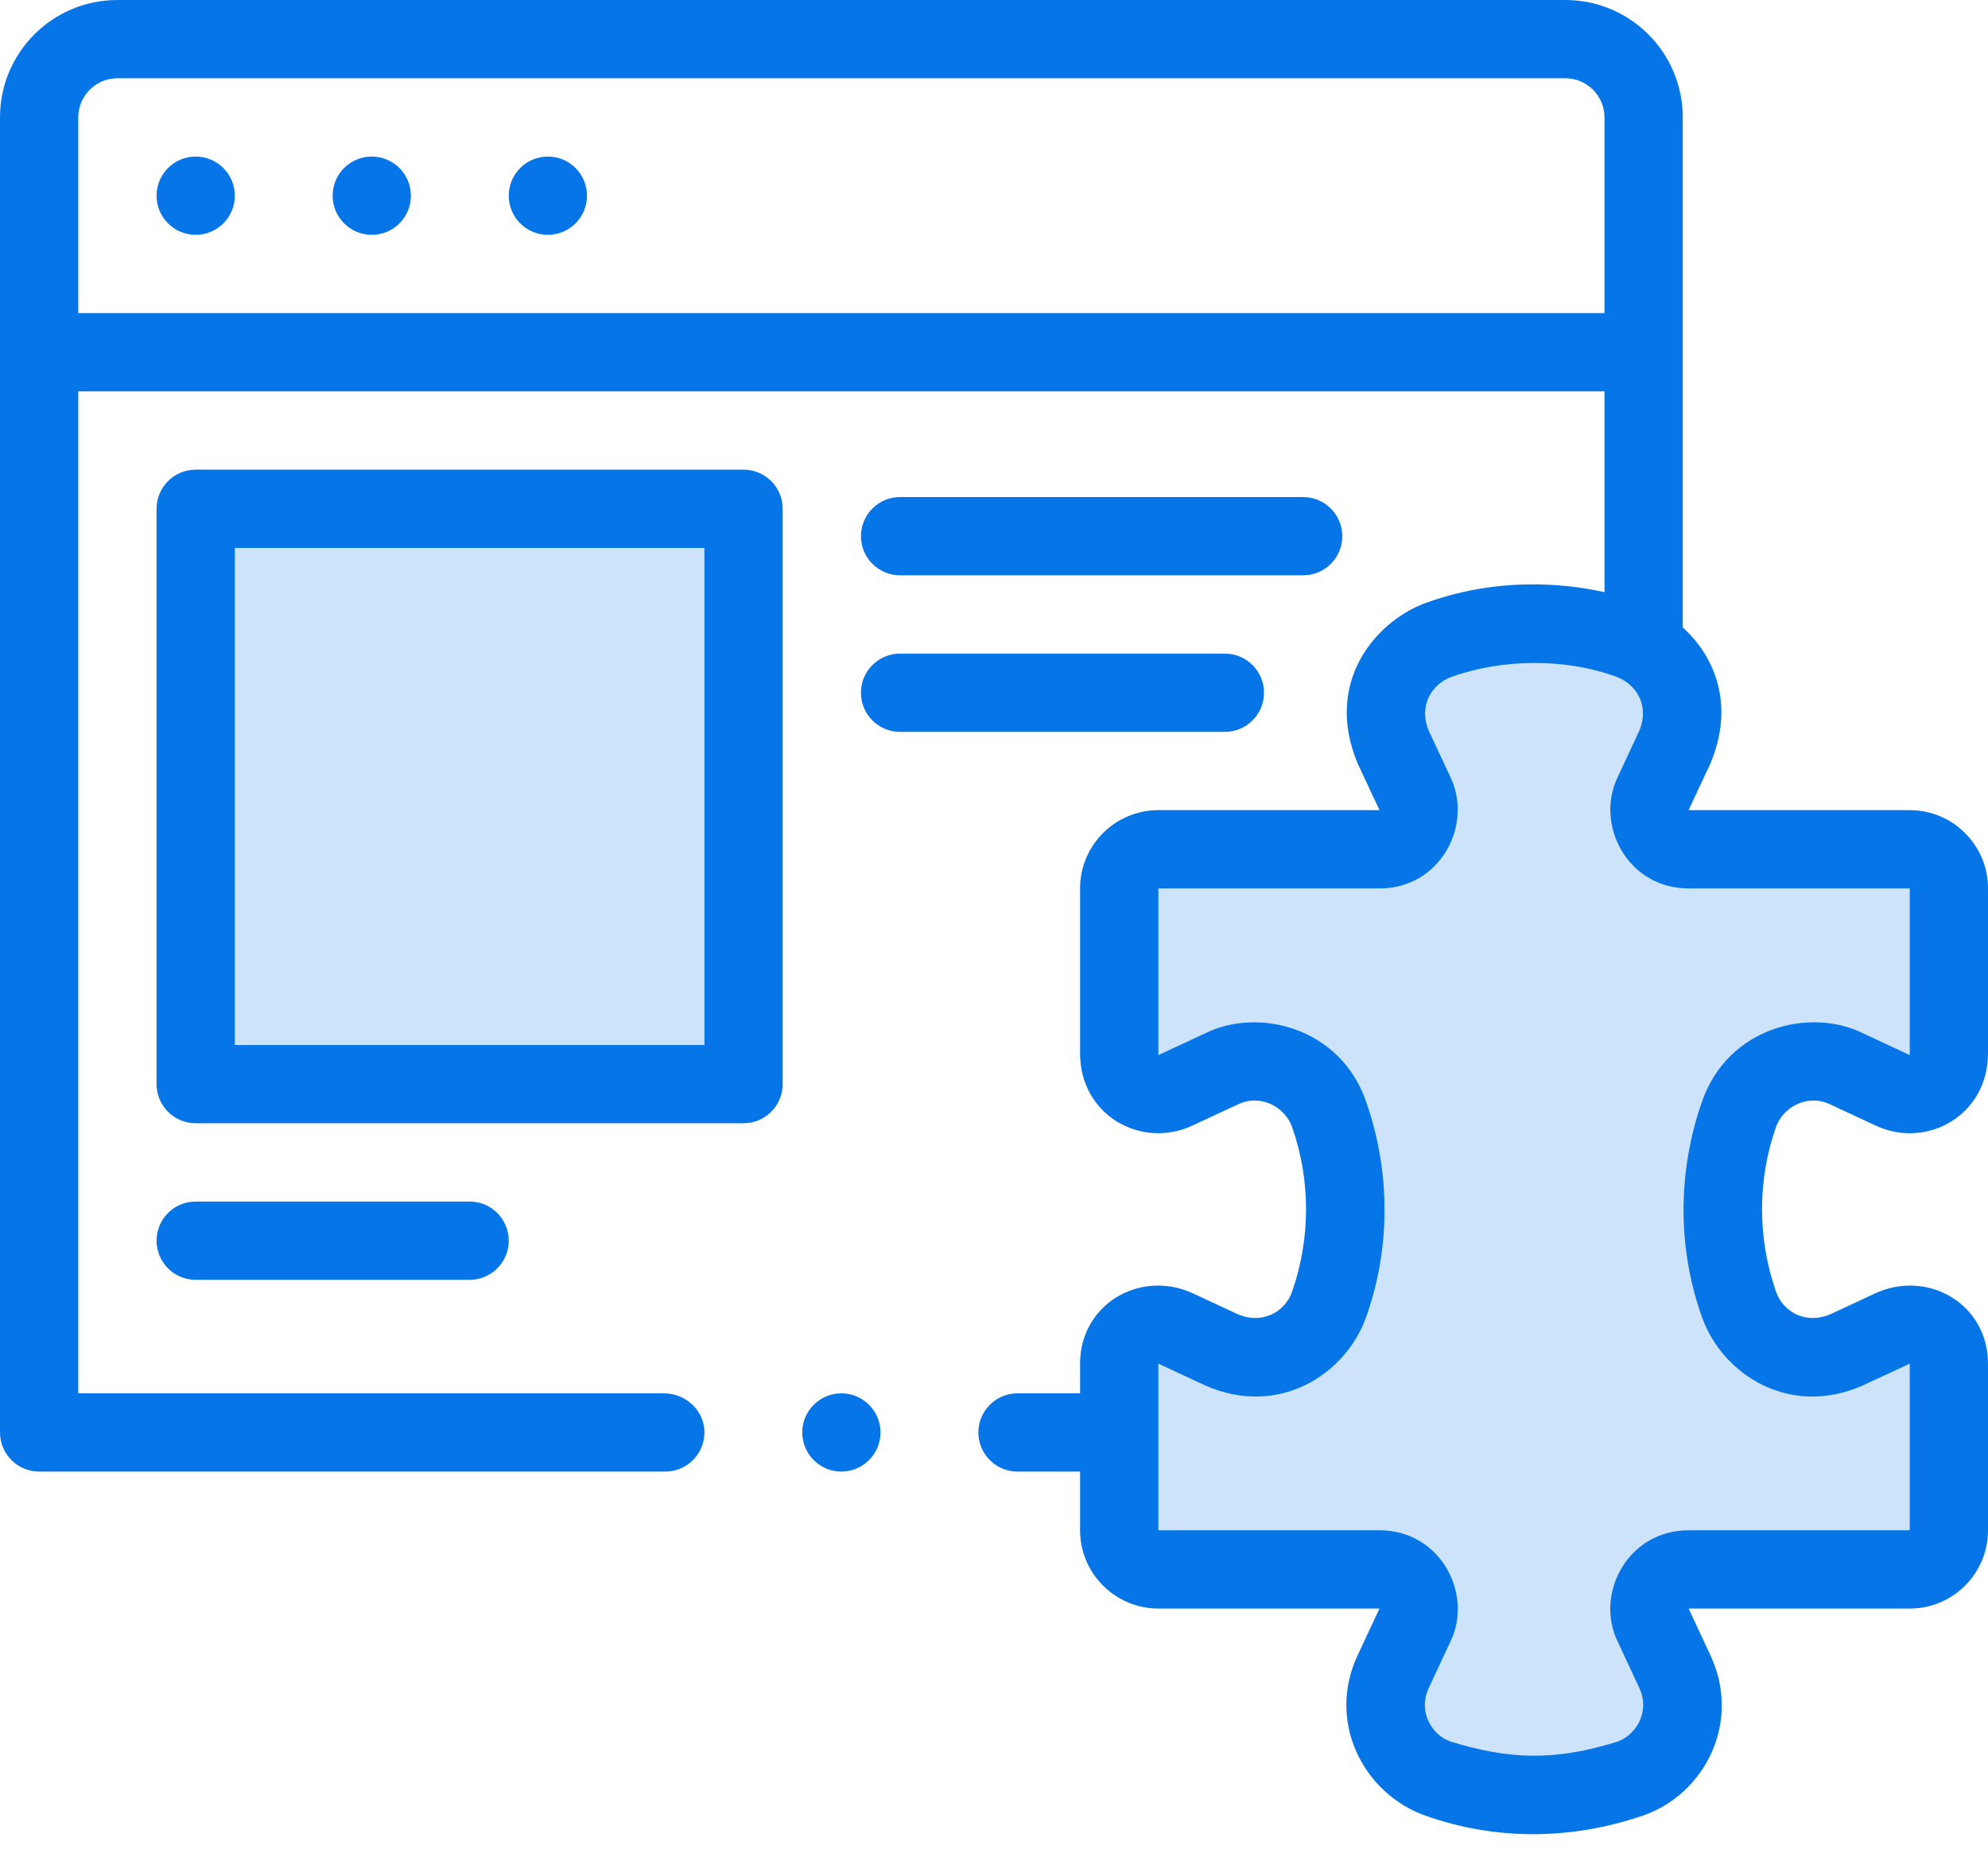 <svg width="44" height="41" viewBox="0 0 44 41" fill="none" xmlns="http://www.w3.org/2000/svg">
<rect opacity="0.2" x="4.553" y="11.953" width="12.138" height="12.138" fill="#0675E8"/>
<path opacity="0.2" d="M26.174 18.775L24.656 19.913V23.327L26.174 23.706L28.07 23.327L29.587 24.085V26.361V28.637L28.07 30.154L25.415 29.017L24.656 30.913V34.327L26.174 35.086L29.587 34.327L31.484 35.086L30.725 36.982V38.499L32.242 39.637H34.898L37.173 37.741C37.047 37.361 36.718 36.451 36.415 35.844C36.111 35.237 36.794 35.086 37.173 35.086C38.944 34.959 42.484 34.63 42.484 34.327C42.484 34.023 42.737 32.683 42.863 32.051C42.99 31.292 43.091 29.623 42.484 29.017C41.877 28.41 41.472 29.269 41.346 29.775L39.449 30.154L38.311 27.879V24.465L40.208 23.327L42.863 24.085V21.81L42.484 18.775H38.311L36.415 17.637L36.794 16.499L37.173 14.603L34.139 13.465L30.725 14.982L31.484 17.637L30.725 18.775H26.174Z" fill="#0675E8"/>
<path d="M5.197 4.331C5.197 4.809 4.809 5.197 4.331 5.197C3.852 5.197 3.465 4.809 3.465 4.331C3.465 3.852 3.852 3.465 4.331 3.465C4.809 3.465 5.197 3.852 5.197 4.331ZM9.094 4.331C9.094 4.809 8.707 5.197 8.228 5.197C7.75 5.197 7.362 4.809 7.362 4.331C7.362 3.852 7.75 3.465 8.228 3.465C8.707 3.465 9.094 3.852 9.094 4.331ZM12.992 4.331C12.992 4.809 12.604 5.197 12.126 5.197C11.648 5.197 11.26 4.809 11.26 4.331C11.26 3.852 11.648 3.465 12.126 3.465C12.604 3.465 12.992 3.852 12.992 4.331ZM18.622 30.835C18.144 30.835 17.756 31.224 17.756 31.701C17.756 32.178 18.144 32.567 18.622 32.567C19.099 32.567 19.488 32.178 19.488 31.701C19.488 31.224 19.099 30.835 18.622 30.835ZM17.323 11.26V23.992C17.323 24.47 16.935 24.858 16.457 24.858H4.331C3.852 24.858 3.465 24.47 3.465 23.992V11.26C3.465 10.782 3.852 10.394 4.331 10.394H16.457C16.935 10.394 17.323 10.782 17.323 11.26ZM15.591 12.126H5.197V23.126H15.591V12.126ZM19.921 12.732H28.843C29.321 12.732 29.709 12.344 29.709 11.866C29.709 11.388 29.321 11 28.843 11H19.921C19.443 11 19.055 11.388 19.055 11.866C19.055 12.344 19.443 12.732 19.921 12.732ZM19.921 16.197H27.11C27.588 16.197 27.976 15.809 27.976 15.331C27.976 14.852 27.588 14.465 27.11 14.465H19.921C19.443 14.465 19.055 14.852 19.055 15.331C19.055 15.809 19.443 16.197 19.921 16.197ZM4.331 26.591C3.852 26.591 3.465 26.978 3.465 27.457C3.465 27.935 3.852 28.323 4.331 28.323H10.394C10.872 28.323 11.26 27.935 11.26 27.457C11.26 26.978 10.872 26.591 10.394 26.591H4.331ZM39.308 24.941C38.895 26.112 38.897 27.409 39.308 28.586C39.471 29.052 39.991 29.315 40.518 29.082L41.5 28.624C42.662 28.085 44 28.856 44 30.177V33.866C44 34.823 43.224 35.598 42.268 35.598H37.373L37.854 36.627C38.552 38.11 37.732 39.714 36.354 40.183C34.76 40.725 33.101 40.731 31.552 40.183C30.18 39.697 29.354 38.11 30.051 36.627L30.532 35.598L25.638 35.598C24.683 35.598 23.905 34.821 23.905 33.866V32.567H22.52C22.041 32.567 21.654 32.178 21.654 31.701C21.654 31.224 22.041 30.835 22.52 30.835H23.905V30.178C23.905 28.857 25.244 28.085 26.405 28.624L27.387 29.081C27.915 29.315 28.435 29.052 28.597 28.586C29.009 27.409 29.01 26.113 28.597 24.941C28.45 24.523 27.934 24.199 27.411 24.435L26.369 24.92C25.244 25.425 23.905 24.677 23.905 23.311V19.661C23.905 18.705 24.681 17.929 25.638 17.929H30.532L30.051 16.901C29.29 15.093 30.455 13.745 31.552 13.345C33.377 12.679 34.999 12.992 35.512 13.105V8.661H1.732V30.835H14.693C15.154 30.835 15.557 31.181 15.589 31.641C15.623 32.145 15.222 32.567 14.725 32.567H0.866C0.388 32.567 0 32.179 0 31.701V2.598C0 1.163 1.163 0 2.598 0H34.646C36.081 0 37.244 1.163 37.244 2.598V13.885C37.952 14.527 38.404 15.597 37.854 16.901L37.373 17.929H42.268C43.224 17.929 44 18.705 44 19.661V23.311C44 24.676 42.662 25.426 41.537 24.921L40.495 24.435C39.971 24.199 39.455 24.523 39.308 24.941ZM35.512 6.929V2.598C35.512 2.121 35.123 1.732 34.646 1.732H2.598C2.121 1.732 1.732 2.121 1.732 2.598V6.929H35.512ZM37.675 24.364C38.253 22.727 40.063 22.29 41.226 22.864L42.268 23.35V19.661H37.373C36.02 19.661 35.295 18.249 35.805 17.195L36.285 16.166C36.515 15.613 36.211 15.139 35.779 14.979C34.635 14.557 33.235 14.582 32.127 14.979C31.694 15.134 31.391 15.613 31.62 16.167L32.101 17.195C32.61 18.249 31.885 19.662 30.532 19.662H25.638V23.35L26.68 22.865C27.842 22.291 29.653 22.727 30.23 24.363C30.777 25.912 30.786 27.619 30.23 29.164C29.787 30.399 28.317 31.382 26.68 30.663L25.638 30.178L25.638 33.866H30.532C31.882 33.866 32.614 35.277 32.101 36.332L31.62 37.361C31.374 37.898 31.709 38.422 32.127 38.549C33.391 38.932 34.392 38.982 35.779 38.549C36.195 38.418 36.531 37.898 36.285 37.361L35.805 36.332C35.291 35.277 36.023 33.866 37.373 33.866H42.268V30.177L41.226 30.663C39.588 31.382 38.119 30.399 37.675 29.164C37.119 27.619 37.129 25.912 37.675 24.364Z" fill="#0675E8"/>
</svg>
